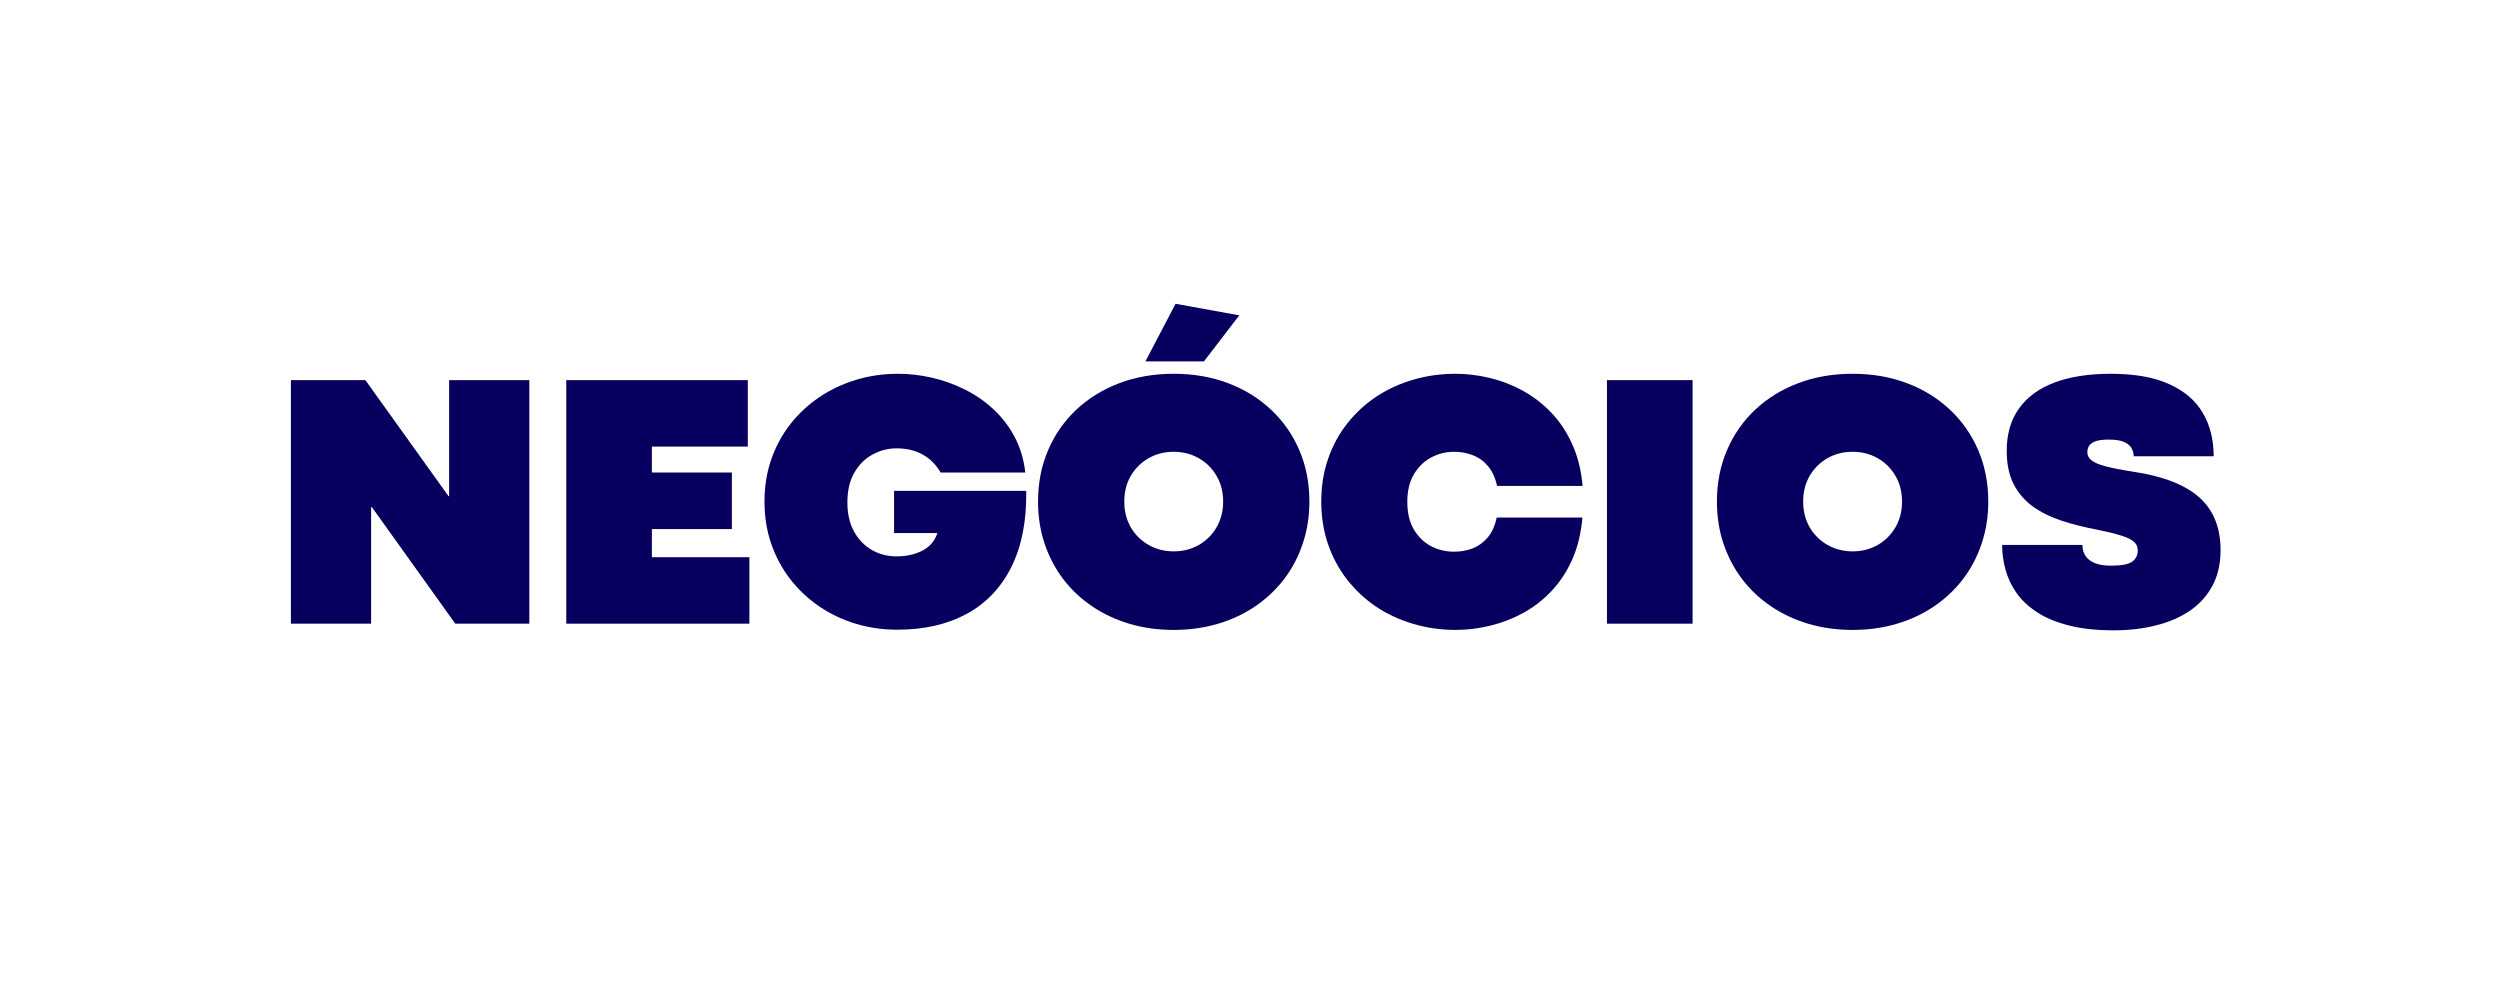<svg xmlns="http://www.w3.org/2000/svg" xmlns:xlink="http://www.w3.org/1999/xlink" width="500" viewBox="0 0 375 150" height="200" preserveAspectRatio="xMidYMid meet"><defs><g></g></defs><g fill="#08005f" fill-opacity="1"><g transform="translate(40.87, 93.55)"><g><path d="M 14.797 0 L 2.766 0 L 2.766 -36.531 L 13.938 -36.531 L 26.406 -19.125 L 26.5 -19.125 L 26.5 -36.531 L 38.531 -36.531 L 38.531 0 L 27.422 0 L 14.906 -17.484 L 14.797 -17.484 Z M 14.797 0 "></path></g></g></g><g fill="#08005f" fill-opacity="1"><g transform="translate(82.173, 93.55)"><g><path d="M 30.234 0 L 2.766 0 L 2.766 -36.531 L 30 -36.531 L 30 -26.562 L 15.609 -26.562 L 15.609 -22.672 L 27.609 -22.672 L 27.609 -14.188 L 15.609 -14.188 L 15.609 -9.969 L 30.234 -9.969 Z M 30.234 0 "></path></g></g></g><g fill="#08005f" fill-opacity="1"><g transform="translate(113.781, 93.55)"><g><path d="M 20.781 0.906 C 18.602 0.906 16.523 0.602 14.547 0 C 12.566 -0.602 10.742 -1.473 9.078 -2.609 C 7.41 -3.754 5.961 -5.117 4.734 -6.703 C 3.516 -8.285 2.566 -10.055 1.891 -12.016 C 1.223 -13.973 0.891 -16.07 0.891 -18.312 C 0.891 -20.551 1.223 -22.645 1.891 -24.594 C 2.566 -26.551 3.52 -28.32 4.75 -29.906 C 5.988 -31.488 7.441 -32.844 9.109 -33.969 C 10.785 -35.102 12.625 -35.973 14.625 -36.578 C 16.625 -37.18 18.734 -37.484 20.953 -37.484 C 22.598 -37.484 24.27 -37.289 25.969 -36.906 C 27.664 -36.52 29.301 -35.938 30.875 -35.156 C 32.457 -34.383 33.891 -33.406 35.172 -32.219 C 36.461 -31.039 37.535 -29.656 38.391 -28.062 C 39.242 -26.469 39.785 -24.672 40.016 -22.672 L 27.312 -22.672 C 26.645 -23.828 25.758 -24.719 24.656 -25.344 C 23.562 -25.977 22.242 -26.297 20.703 -26.297 C 19.43 -26.297 18.234 -25.988 17.109 -25.375 C 15.984 -24.77 15.07 -23.863 14.375 -22.656 C 13.676 -21.457 13.328 -19.973 13.328 -18.203 C 13.328 -16.504 13.656 -15.051 14.312 -13.844 C 14.977 -12.633 15.867 -11.707 16.984 -11.062 C 18.109 -10.414 19.348 -10.094 20.703 -10.094 C 22.148 -10.094 23.43 -10.375 24.547 -10.938 C 25.672 -11.508 26.43 -12.395 26.828 -13.594 L 20.328 -13.594 L 20.328 -19.922 L 40.156 -19.922 C 40.219 -15.43 39.477 -11.633 37.938 -8.531 C 36.406 -5.438 34.176 -3.086 31.25 -1.484 C 28.332 0.109 24.844 0.906 20.781 0.906 Z M 20.781 0.906 "></path></g></g></g><g fill="#08005f" fill-opacity="1"><g transform="translate(154.815, 93.55)"><g><path d="M 25.781 -39.344 L 17 -39.344 L 21.516 -47.984 L 31.078 -46.25 Z M 21.25 0.938 C 18.883 0.938 16.664 0.629 14.594 0.016 C 12.531 -0.598 10.656 -1.477 8.969 -2.625 C 7.289 -3.77 5.848 -5.133 4.641 -6.719 C 3.441 -8.312 2.516 -10.086 1.859 -12.047 C 1.211 -14.004 0.891 -16.094 0.891 -18.312 C 0.891 -21.102 1.391 -23.664 2.391 -26 C 3.391 -28.344 4.801 -30.375 6.625 -32.094 C 8.457 -33.812 10.613 -35.141 13.094 -36.078 C 15.57 -37.016 18.289 -37.484 21.25 -37.484 C 24.195 -37.484 26.91 -37.016 29.391 -36.078 C 31.867 -35.141 34.02 -33.812 35.844 -32.094 C 37.676 -30.375 39.094 -28.344 40.094 -26 C 41.094 -23.664 41.594 -21.102 41.594 -18.312 C 41.594 -16.094 41.266 -14.004 40.609 -12.047 C 39.961 -10.086 39.035 -8.312 37.828 -6.719 C 36.617 -5.133 35.176 -3.77 33.5 -2.625 C 31.82 -1.477 29.945 -0.598 27.875 0.016 C 25.812 0.629 23.602 0.938 21.25 0.938 Z M 21.25 -10.844 C 22.625 -10.844 23.867 -11.16 24.984 -11.797 C 26.109 -12.43 27 -13.312 27.656 -14.438 C 28.32 -15.57 28.656 -16.863 28.656 -18.312 C 28.656 -19.781 28.32 -21.07 27.656 -22.188 C 27 -23.312 26.109 -24.191 24.984 -24.828 C 23.867 -25.461 22.625 -25.781 21.25 -25.781 C 19.863 -25.781 18.609 -25.461 17.484 -24.828 C 16.367 -24.191 15.477 -23.312 14.812 -22.188 C 14.156 -21.07 13.828 -19.781 13.828 -18.312 C 13.828 -16.863 14.156 -15.57 14.812 -14.438 C 15.477 -13.312 16.375 -12.43 17.5 -11.797 C 18.633 -11.16 19.883 -10.844 21.25 -10.844 Z M 21.25 -10.844 "></path></g></g></g><g fill="#08005f" fill-opacity="1"><g transform="translate(197.299, 93.55)"><g><path d="M 21.062 0.938 C 18.832 0.938 16.707 0.633 14.688 0.031 C 12.664 -0.562 10.816 -1.414 9.141 -2.531 C 7.473 -3.656 6.02 -5.008 4.781 -6.594 C 3.539 -8.176 2.582 -9.953 1.906 -11.922 C 1.227 -13.891 0.891 -16.02 0.891 -18.312 C 0.891 -20.602 1.227 -22.734 1.906 -24.703 C 2.582 -26.672 3.539 -28.441 4.781 -30.016 C 6.02 -31.598 7.473 -32.941 9.141 -34.047 C 10.816 -35.16 12.664 -36.008 14.688 -36.594 C 16.707 -37.188 18.832 -37.484 21.062 -37.484 C 22.707 -37.484 24.383 -37.281 26.094 -36.875 C 27.801 -36.477 29.441 -35.852 31.016 -35 C 32.586 -34.156 34.02 -33.066 35.312 -31.734 C 36.602 -30.41 37.664 -28.832 38.5 -27 C 39.344 -25.164 39.875 -23.051 40.094 -20.656 L 27.266 -20.656 C 26.992 -21.883 26.539 -22.875 25.906 -23.625 C 25.27 -24.383 24.508 -24.93 23.625 -25.266 C 22.75 -25.609 21.812 -25.781 20.812 -25.781 C 19.594 -25.781 18.453 -25.5 17.391 -24.938 C 16.328 -24.375 15.461 -23.535 14.797 -22.422 C 14.129 -21.316 13.797 -19.938 13.797 -18.281 C 13.797 -16.625 14.125 -15.238 14.781 -14.125 C 15.438 -13.02 16.297 -12.188 17.359 -11.625 C 18.422 -11.07 19.57 -10.797 20.812 -10.797 C 21.812 -10.797 22.742 -10.961 23.609 -11.297 C 24.484 -11.641 25.238 -12.191 25.875 -12.953 C 26.508 -13.711 26.953 -14.703 27.203 -15.922 L 40.062 -15.922 C 39.863 -13.578 39.359 -11.488 38.547 -9.656 C 37.734 -7.82 36.695 -6.238 35.438 -4.906 C 34.176 -3.57 32.758 -2.473 31.188 -1.609 C 29.625 -0.754 27.977 -0.117 26.25 0.297 C 24.52 0.723 22.789 0.938 21.062 0.938 Z M 21.062 0.938 "></path></g></g></g><g fill="#08005f" fill-opacity="1"><g transform="translate(238.279, 93.55)"><g><path d="M 15.609 0 L 2.766 0 L 2.766 -36.531 L 15.609 -36.531 Z M 15.609 0 "></path></g></g></g><g fill="#08005f" fill-opacity="1"><g transform="translate(256.648, 93.55)"><g><path d="M 21.25 0.938 C 18.883 0.938 16.664 0.629 14.594 0.016 C 12.531 -0.598 10.656 -1.477 8.969 -2.625 C 7.289 -3.77 5.848 -5.133 4.641 -6.719 C 3.441 -8.312 2.516 -10.086 1.859 -12.047 C 1.211 -14.004 0.891 -16.094 0.891 -18.312 C 0.891 -21.102 1.391 -23.664 2.391 -26 C 3.391 -28.344 4.801 -30.375 6.625 -32.094 C 8.457 -33.812 10.613 -35.141 13.094 -36.078 C 15.57 -37.016 18.289 -37.484 21.25 -37.484 C 24.195 -37.484 26.91 -37.016 29.391 -36.078 C 31.867 -35.141 34.02 -33.812 35.844 -32.094 C 37.676 -30.375 39.094 -28.344 40.094 -26 C 41.094 -23.664 41.594 -21.102 41.594 -18.312 C 41.594 -16.094 41.266 -14.004 40.609 -12.047 C 39.961 -10.086 39.035 -8.312 37.828 -6.719 C 36.617 -5.133 35.176 -3.77 33.5 -2.625 C 31.82 -1.477 29.945 -0.598 27.875 0.016 C 25.812 0.629 23.602 0.938 21.25 0.938 Z M 21.25 -10.844 C 22.625 -10.844 23.867 -11.16 24.984 -11.797 C 26.109 -12.43 27 -13.312 27.656 -14.438 C 28.32 -15.57 28.656 -16.863 28.656 -18.312 C 28.656 -19.781 28.32 -21.07 27.656 -22.188 C 27 -23.312 26.109 -24.191 24.984 -24.828 C 23.867 -25.461 22.625 -25.781 21.25 -25.781 C 19.863 -25.781 18.609 -25.461 17.484 -24.828 C 16.367 -24.191 15.477 -23.312 14.812 -22.188 C 14.156 -21.07 13.828 -19.781 13.828 -18.312 C 13.828 -16.863 14.156 -15.57 14.812 -14.438 C 15.477 -13.312 16.375 -12.43 17.5 -11.797 C 18.633 -11.16 19.883 -10.844 21.25 -10.844 Z M 21.25 -10.844 "></path></g></g></g><g fill="#08005f" fill-opacity="1"><g transform="translate(299.132, 93.55)"><g><path d="M 17.891 1 C 15.305 1 13.07 0.754 11.188 0.266 C 9.301 -0.211 7.711 -0.875 6.422 -1.719 C 5.129 -2.562 4.102 -3.523 3.344 -4.609 C 2.582 -5.703 2.031 -6.867 1.688 -8.109 C 1.352 -9.348 1.188 -10.582 1.188 -11.812 L 13.234 -11.812 C 13.234 -10.844 13.586 -10.082 14.297 -9.531 C 15.004 -8.977 16.082 -8.703 17.531 -8.703 C 19.07 -8.703 20.125 -8.898 20.688 -9.297 C 21.25 -9.691 21.531 -10.266 21.531 -11.016 C 21.531 -11.535 21.332 -11.961 20.938 -12.297 C 20.551 -12.641 19.914 -12.945 19.031 -13.219 C 18.145 -13.5 16.957 -13.789 15.469 -14.094 C 13.531 -14.457 11.734 -14.91 10.078 -15.453 C 8.422 -16.004 6.977 -16.723 5.75 -17.609 C 4.531 -18.504 3.578 -19.629 2.891 -20.984 C 2.211 -22.336 1.875 -23.984 1.875 -25.922 C 1.875 -28.441 2.488 -30.562 3.719 -32.281 C 4.945 -34 6.723 -35.297 9.047 -36.172 C 11.379 -37.047 14.191 -37.484 17.484 -37.484 C 21.047 -37.484 23.961 -36.969 26.234 -35.938 C 28.516 -34.914 30.195 -33.477 31.281 -31.625 C 32.375 -29.77 32.922 -27.598 32.922 -25.109 L 20.922 -25.109 C 20.922 -25.484 20.828 -25.863 20.641 -26.25 C 20.453 -26.633 20.094 -26.957 19.562 -27.219 C 19.031 -27.477 18.238 -27.609 17.188 -27.609 C 16.27 -27.609 15.578 -27.516 15.109 -27.328 C 14.648 -27.141 14.344 -26.898 14.188 -26.609 C 14.039 -26.328 13.969 -26.035 13.969 -25.734 C 13.969 -25.266 14.164 -24.859 14.562 -24.516 C 14.969 -24.18 15.676 -23.879 16.688 -23.609 C 17.695 -23.336 19.109 -23.062 20.922 -22.781 C 25.359 -22.113 28.641 -20.832 30.766 -18.938 C 32.891 -17.039 33.953 -14.406 33.953 -11.031 C 33.953 -8.988 33.551 -7.219 32.75 -5.719 C 31.957 -4.219 30.836 -2.969 29.391 -1.969 C 27.953 -0.977 26.254 -0.238 24.297 0.25 C 22.348 0.75 20.211 1 17.891 1 Z M 17.891 1 "></path></g></g></g></svg>